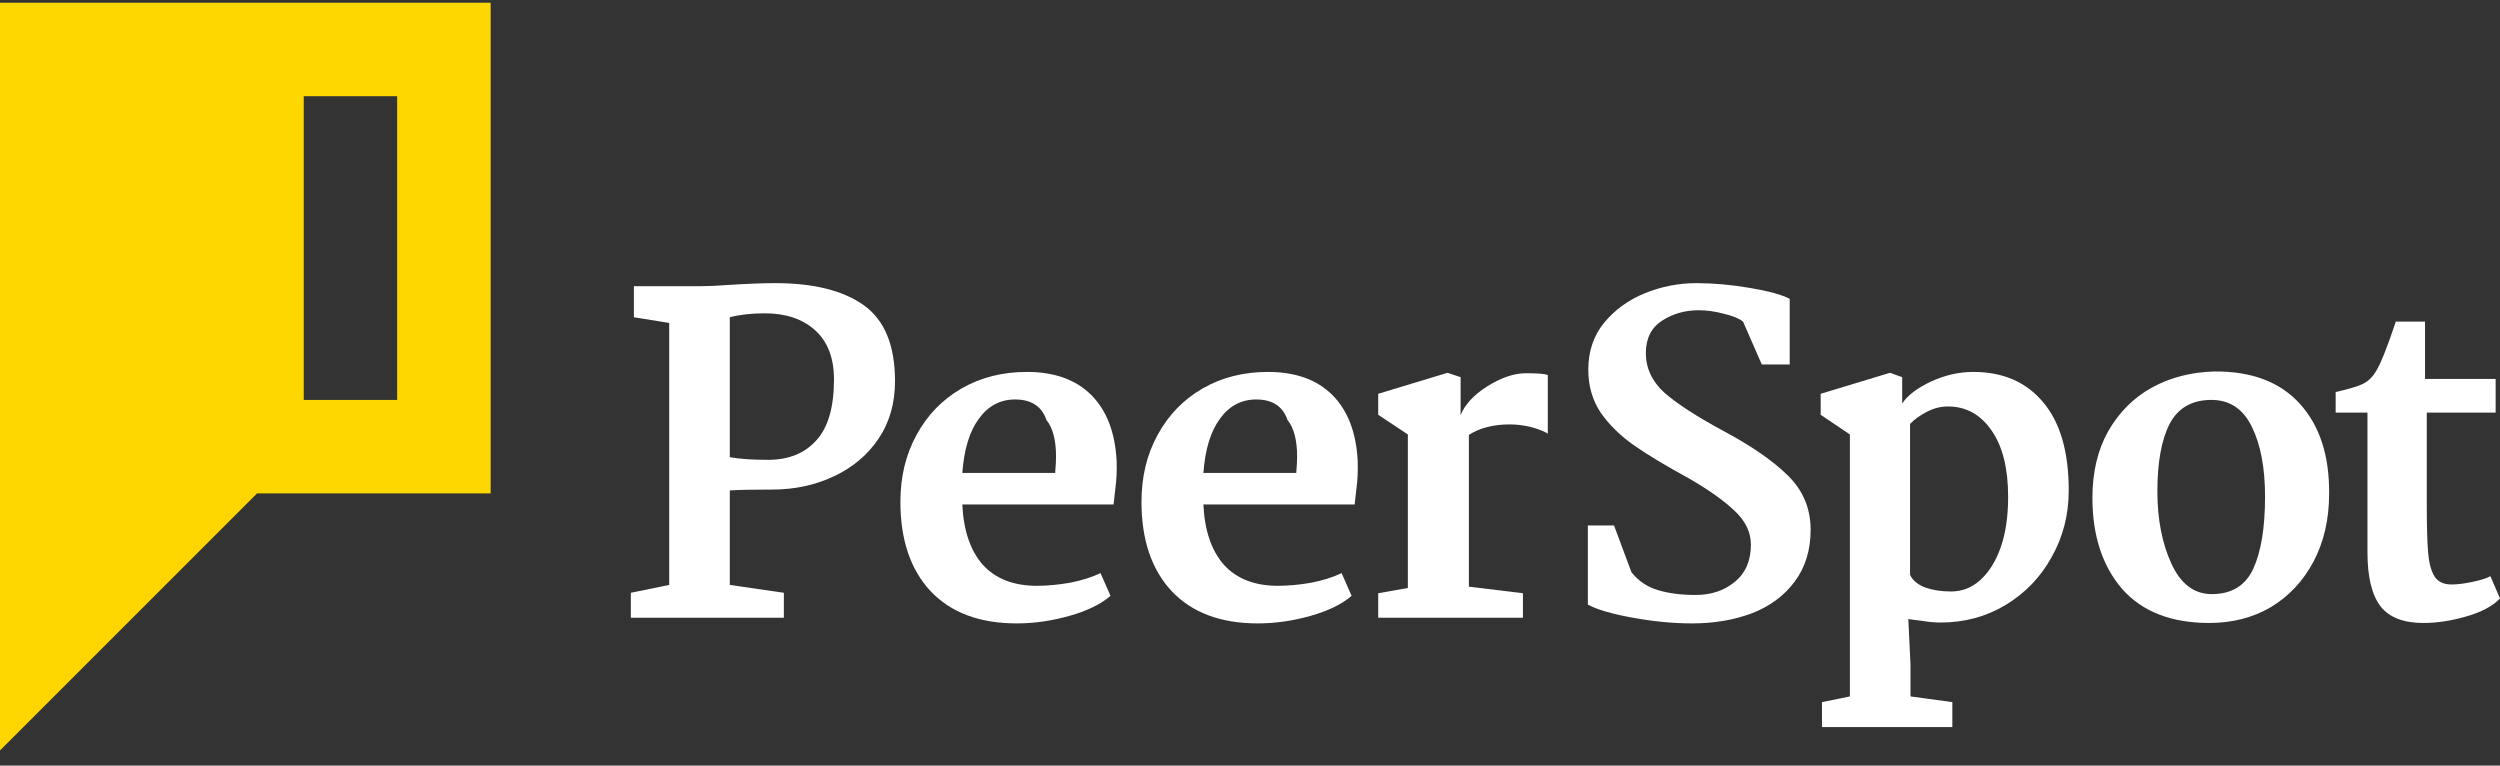 <?xml version="1.0" encoding="UTF-8"?>
<svg xmlns="http://www.w3.org/2000/svg" width="160" height="49" viewBox="0 0 160 49" fill="none">
  <rect x="0" y="0" width="160" height="49" fill="#333333" stroke="none"/>
  <path d="M42.829 37.435V20.668L40.569 20.304V18.317H44.838C45.34 18.317 45.954 18.289 46.679 18.233C47.87 18.158 48.846 18.121 49.609 18.121C52.083 18.121 53.98 18.596 55.3 19.548C56.621 20.5 57.281 22.114 57.281 24.391C57.281 25.809 56.928 27.041 56.221 28.085C55.514 29.131 54.556 29.933 53.347 30.493C52.157 31.053 50.846 31.332 49.413 31.332C48.093 31.332 47.191 31.351 46.707 31.389V37.435L50.167 37.938V39.534H40.374V37.938L42.829 37.435ZM46.707 29.261C47.34 29.373 48.158 29.429 49.162 29.429C50.464 29.429 51.487 29.019 52.231 28.198C52.994 27.376 53.375 26.07 53.375 24.279C53.375 22.916 52.975 21.871 52.176 21.144C51.376 20.416 50.297 20.052 48.939 20.052C48.084 20.052 47.34 20.136 46.707 20.304V29.261Z" fill="white"></path>
  <path d="M65.717 23.803C67.484 23.803 68.861 24.297 69.847 25.286C70.832 26.275 71.372 27.684 71.465 29.513C71.484 30.148 71.456 30.735 71.381 31.276C71.325 31.818 71.288 32.154 71.27 32.284H61.588C61.663 33.945 62.1 35.233 62.9 36.147C63.718 37.043 64.871 37.491 66.359 37.491C67.029 37.491 67.736 37.425 68.48 37.295C69.242 37.145 69.893 36.94 70.433 36.679L71.074 38.134C70.442 38.676 69.558 39.105 68.424 39.422C67.289 39.739 66.173 39.898 65.076 39.898C62.695 39.898 60.853 39.207 59.551 37.827C58.268 36.446 57.626 34.542 57.626 32.116C57.626 30.511 57.971 29.084 58.659 27.834C59.347 26.565 60.305 25.576 61.532 24.866C62.76 24.157 64.155 23.803 65.717 23.803ZM64.964 25.566C64.016 25.566 63.244 25.977 62.648 26.798C62.053 27.6 61.7 28.757 61.588 30.269H67.531C67.568 29.821 67.587 29.476 67.587 29.233C67.587 28.169 67.382 27.386 66.973 26.882C66.675 26.005 66.006 25.566 64.964 25.566Z" fill="white"></path>
  <path d="M81.147 23.803C82.913 23.803 84.29 24.297 85.276 25.286C86.261 26.275 86.801 27.684 86.894 29.513C86.912 30.148 86.885 30.735 86.81 31.276C86.754 31.818 86.717 32.154 86.699 32.284H77.017C77.092 33.945 77.529 35.233 78.329 36.147C79.147 37.043 80.3 37.491 81.788 37.491C82.458 37.491 83.165 37.425 83.909 37.295C84.671 37.145 85.322 36.94 85.862 36.679L86.503 38.134C85.871 38.676 84.987 39.105 83.853 39.422C82.718 39.739 81.602 39.898 80.505 39.898C78.124 39.898 76.282 39.207 74.981 37.827C73.697 36.446 73.055 34.542 73.055 32.116C73.055 30.511 73.4 29.084 74.088 27.834C74.776 26.565 75.734 25.576 76.961 24.866C78.189 24.157 79.584 23.803 81.147 23.803ZM80.393 25.566C79.445 25.566 78.673 25.977 78.078 26.798C77.482 27.6 77.129 28.757 77.017 30.269H82.96C82.997 29.821 83.016 29.476 83.016 29.233C83.016 28.169 82.811 27.386 82.402 26.882C82.104 26.005 81.435 25.566 80.393 25.566Z" fill="white"></path>
  <path d="M90.103 37.631V27.806L88.206 26.546V25.202L92.642 23.859L93.479 24.139V26.574C93.739 25.902 94.306 25.286 95.18 24.727C96.073 24.167 96.901 23.887 97.664 23.887C98.389 23.887 98.854 23.924 99.059 23.999V27.75C98.78 27.582 98.417 27.442 97.971 27.33C97.524 27.218 97.078 27.162 96.631 27.162C95.571 27.162 94.697 27.386 94.009 27.834V37.547L97.468 37.967V39.534H88.206V37.967L90.103 37.631Z" fill="white"></path>
  <path d="M108.291 39.898C107.101 39.898 105.836 39.777 104.497 39.534C103.158 39.291 102.2 39.011 101.623 38.694V33.628H103.297L104.413 36.623C104.859 37.183 105.427 37.565 106.115 37.77C106.803 37.976 107.603 38.078 108.514 38.078C109.519 38.078 110.356 37.798 111.025 37.239C111.714 36.679 112.058 35.886 112.058 34.859C112.058 34.057 111.704 33.329 110.998 32.676C110.309 32.023 109.333 31.332 108.068 30.605C106.599 29.802 105.436 29.102 104.58 28.505C103.725 27.908 103.018 27.218 102.46 26.434C101.921 25.632 101.651 24.708 101.651 23.663C101.651 22.487 101.986 21.489 102.655 20.668C103.344 19.828 104.218 19.194 105.278 18.764C106.338 18.335 107.436 18.121 108.57 18.121C109.649 18.121 110.793 18.223 112.002 18.428C113.211 18.634 114.057 18.867 114.541 19.128V23.327H112.755L111.556 20.584C111.295 20.379 110.886 20.211 110.328 20.08C109.77 19.931 109.231 19.856 108.71 19.856C107.836 19.856 107.054 20.08 106.366 20.528C105.678 20.976 105.334 21.666 105.334 22.599C105.334 23.57 105.734 24.419 106.534 25.146C107.352 25.855 108.607 26.667 110.3 27.582C112.086 28.533 113.462 29.485 114.429 30.437C115.396 31.389 115.88 32.545 115.88 33.908C115.88 35.214 115.536 36.324 114.848 37.239C114.178 38.134 113.267 38.806 112.114 39.254C110.96 39.683 109.686 39.898 108.291 39.898Z" fill="white"></path>
  <path d="M126.289 23.803C128.186 23.803 129.674 24.447 130.753 25.734C131.85 27.022 132.399 28.907 132.399 31.389C132.399 32.937 132.036 34.356 131.311 35.643C130.604 36.931 129.618 37.957 128.353 38.722C127.107 39.469 125.722 39.842 124.196 39.842C123.843 39.842 123.434 39.805 122.969 39.73C122.504 39.674 122.225 39.637 122.132 39.618L122.271 42.501V44.572L124.95 44.936V46.532H116.607V44.936L118.393 44.572V27.806L116.524 26.546V25.202L120.96 23.859L121.741 24.139V25.818C122.095 25.296 122.708 24.829 123.583 24.419C124.475 24.008 125.377 23.803 126.289 23.803ZM124.671 26.014C124.187 26.014 123.722 26.136 123.276 26.378C122.848 26.602 122.504 26.854 122.243 27.134V36.791C122.411 37.145 122.736 37.416 123.22 37.603C123.703 37.77 124.252 37.855 124.866 37.855C125.573 37.855 126.196 37.612 126.735 37.127C127.293 36.623 127.73 35.923 128.047 35.027C128.363 34.113 128.521 33.04 128.521 31.808C128.521 29.98 128.167 28.561 127.461 27.554C126.754 26.527 125.824 26.014 124.671 26.014Z" fill="white"></path>
  <path d="M141.727 23.775C144.107 23.756 145.93 24.447 147.195 25.846C148.46 27.246 149.083 29.159 149.064 31.584C149.064 33.227 148.73 34.682 148.06 35.951C147.39 37.201 146.479 38.172 145.326 38.862C144.173 39.534 142.861 39.87 141.392 39.87C138.955 39.87 137.095 39.142 135.812 37.687C134.547 36.212 133.915 34.272 133.915 31.864C133.915 30.222 134.249 28.804 134.919 27.61C135.607 26.397 136.537 25.464 137.709 24.811C138.899 24.157 140.239 23.812 141.727 23.775ZM141.531 25.594C140.285 25.594 139.392 26.108 138.853 27.134C138.332 28.16 138.072 29.597 138.072 31.445C138.072 33.217 138.369 34.757 138.964 36.063C139.56 37.369 140.425 38.023 141.559 38.023C142.824 38.023 143.708 37.481 144.21 36.399C144.712 35.298 144.963 33.758 144.963 31.78C144.963 29.952 144.684 28.468 144.126 27.33C143.568 26.173 142.703 25.594 141.531 25.594Z" fill="white"></path>
  <path d="M155.201 24.251H159.721V26.406H155.313V32.172C155.313 33.59 155.341 34.645 155.396 35.335C155.452 36.026 155.592 36.548 155.815 36.903C156.038 37.239 156.401 37.407 156.903 37.407C157.275 37.407 157.721 37.351 158.242 37.239C158.782 37.127 159.163 37.005 159.386 36.875L160 38.302C159.535 38.788 158.819 39.17 157.852 39.45C156.884 39.73 155.964 39.87 155.09 39.87C153.825 39.87 152.913 39.515 152.355 38.806C151.797 38.078 151.518 36.931 151.518 35.363V26.406H149.482V25.09C150.3 24.904 150.867 24.736 151.183 24.587C151.518 24.437 151.797 24.185 152.02 23.831C152.337 23.346 152.774 22.263 153.332 20.584H155.201V24.251Z" fill="white"></path>
  <path fill-rule="evenodd" clip-rule="evenodd" d="M31.402 0.177H1.96947e-05L0 48.027L16.449 31.579H31.402V0.177ZM25.42 6.158H19.439V25.597H25.42V6.158Z" fill="#FFD700"></path>
</svg>
